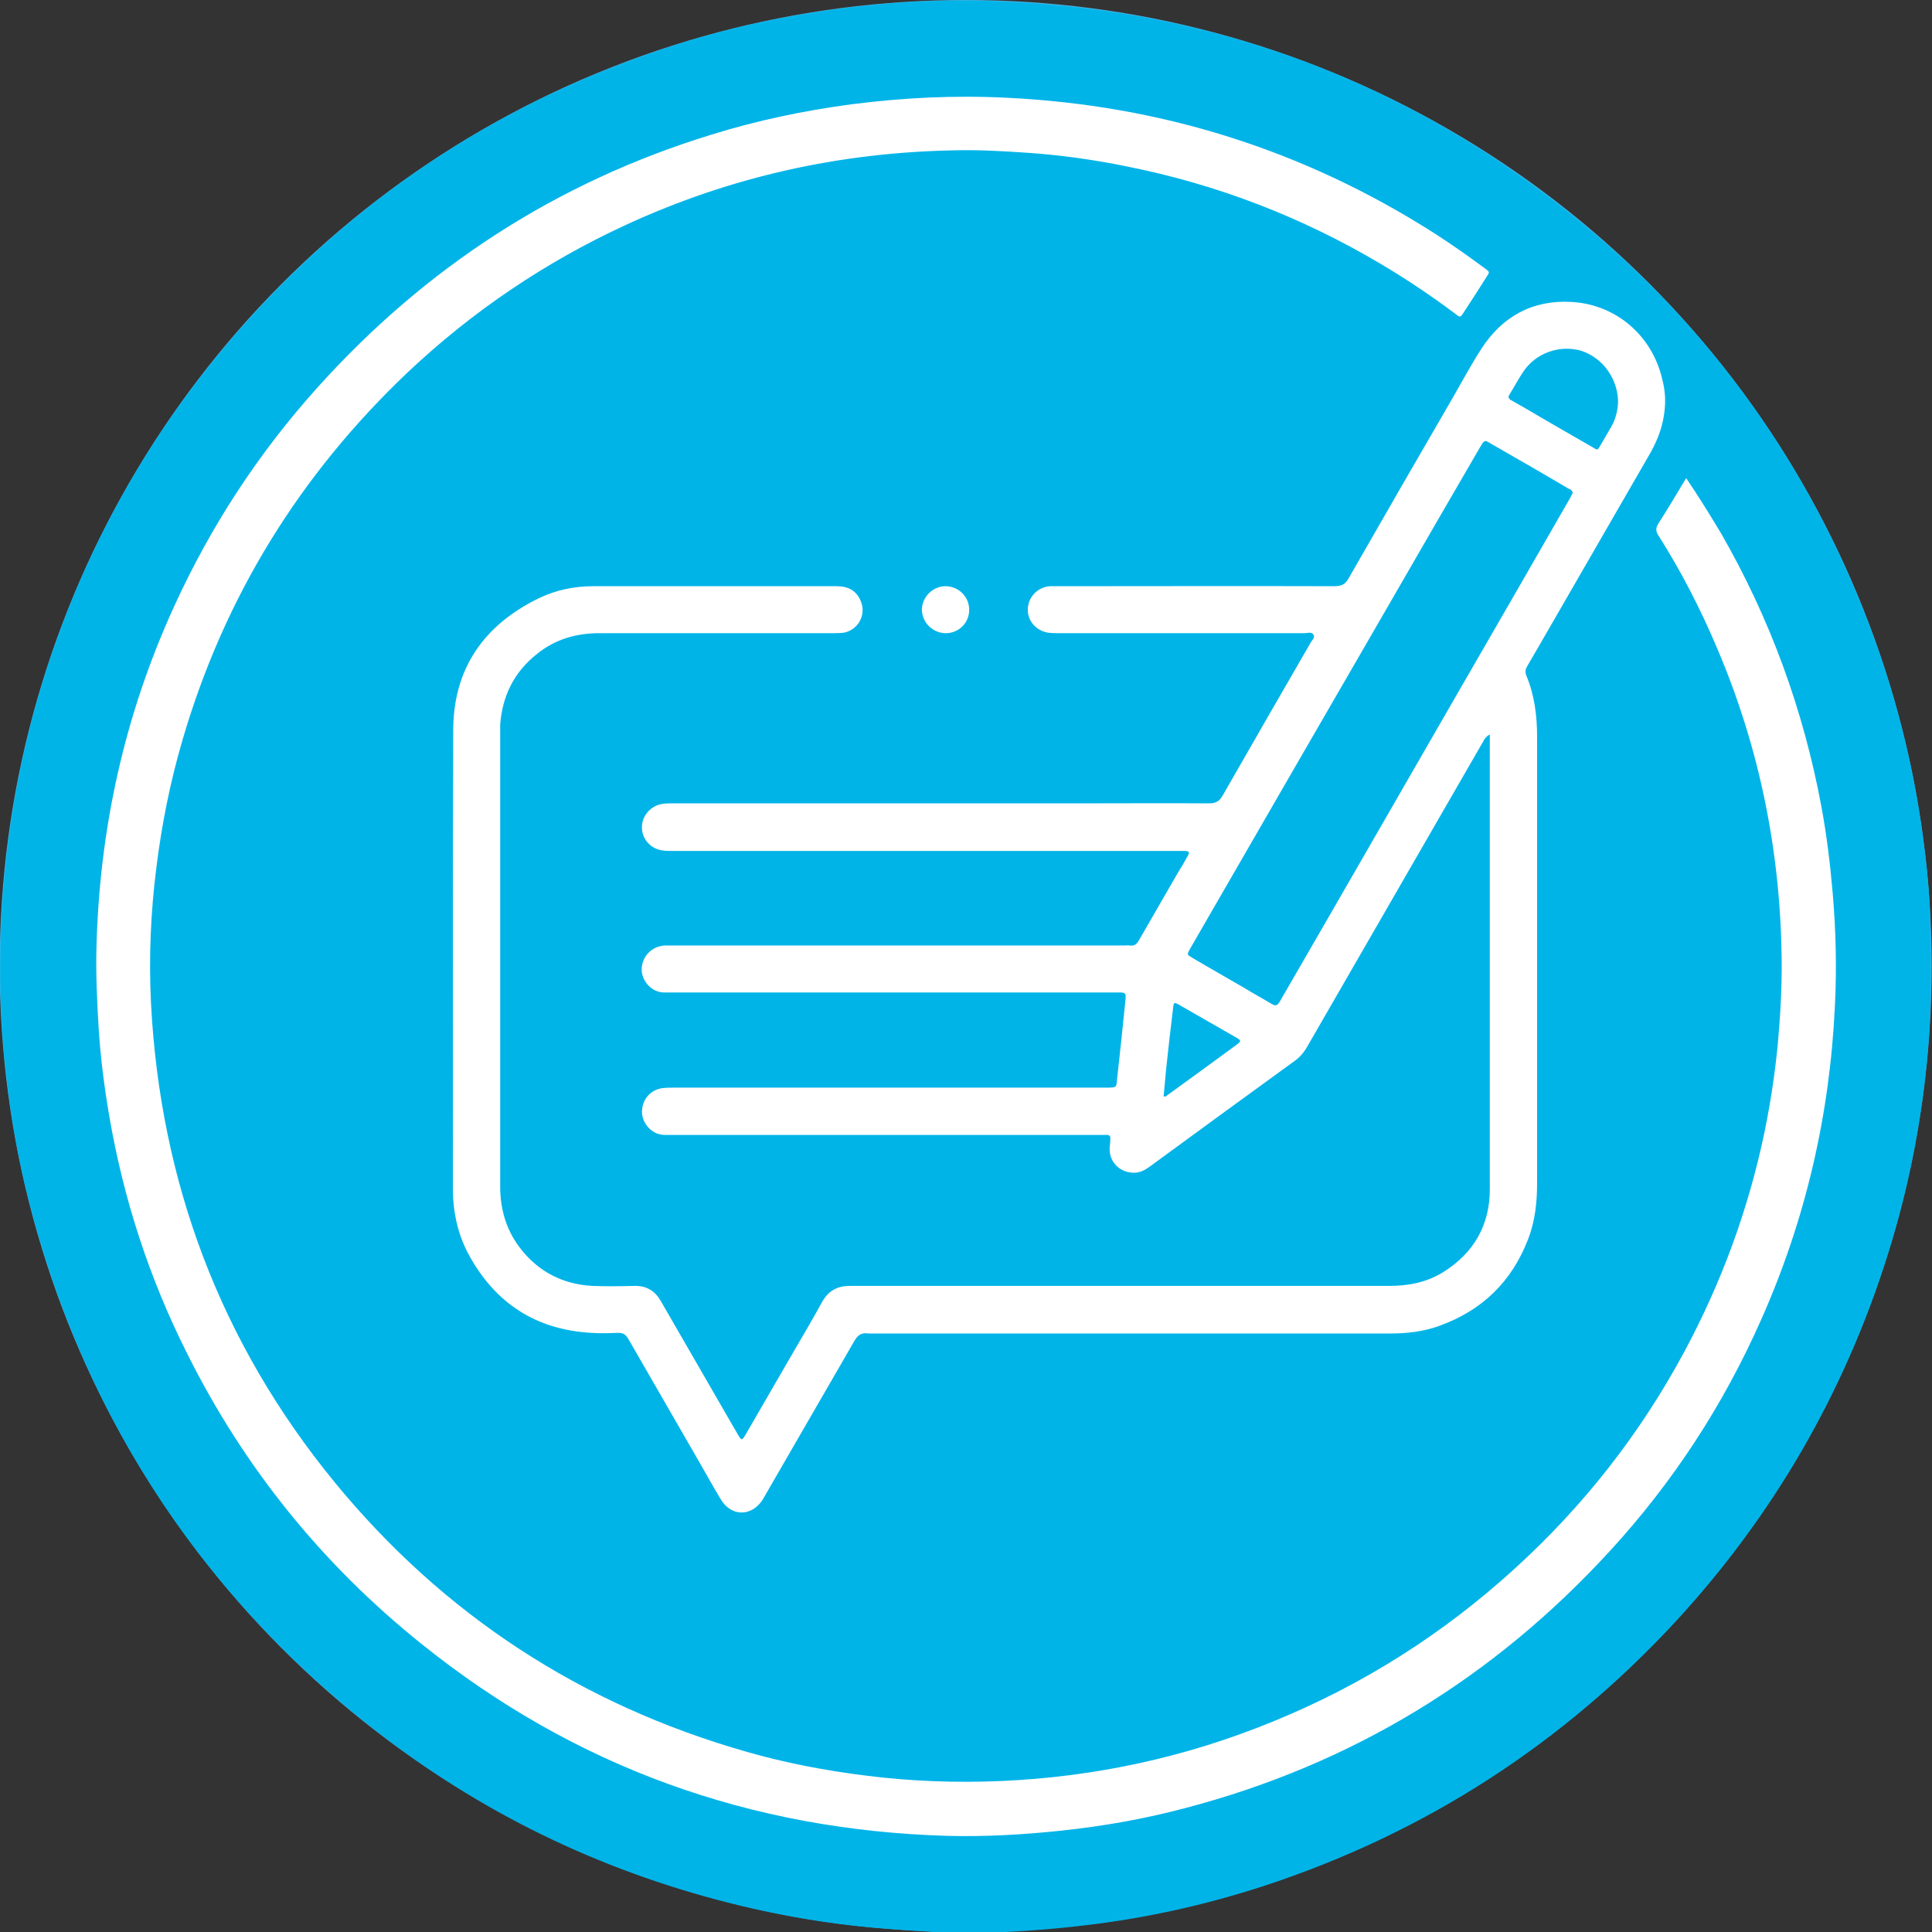 <?xml version="1.0" encoding="utf-8"?>
<!-- Generator: Adobe Illustrator 21.0.0, SVG Export Plug-In . SVG Version: 6.00 Build 0)  -->
<svg version="1.1" id="Слой_1_xA0_Image_1_" xmlns="http://www.w3.org/2000/svg" xmlns:xlink="http://www.w3.org/1999/xlink"
	 x="0px" y="0px" viewBox="0 0 613 613" style="enable-background:new 0 0 613 613;" xml:space="preserve">
<rect x="0" y="0" width="613" height="613" fill="#333333" stroke="none"/>
<style type="text/css">
	.st0{fill:#FFFFFF;stroke:#43B3E5;stroke-miterlimit:10;}
	.st1{fill:#43B3E5;}
	.st2{fill:#01B4E8;}
</style>
<circle class="st0" cx="306.4" cy="306.5" r="306"/>
<g>
	<path class="st1" d="M526.5,94.1L526.5,94.1L526.5,94.1z"/>
	<polygon class="st1" points="535.7,103.7 535.6,103.6 535.7,103.6 	"/>
</g>
<g>
	<path class="st2" d="M316.5,613c-6.7,0-13.5,0-20.2,0c-4.8-0.3-9.6-0.6-14.4-1c-14.5-1-28.8-3.2-42.9-6.4
		c-41.8-9.5-80.1-26.8-114.4-52.4c-58.8-44-97.3-101.7-115.6-172.8c-3.3-12.9-5.5-26-7-39.2c-1.9-16-2.3-32.1-1.6-48.2
		c1.2-26.9,5.8-53.3,13.9-79c13-40.9,33.7-77.6,62.1-109.8c37.3-42.2,82.8-72,136.3-89.4c16.8-5.5,33.9-9.3,51.4-11.7
		c16.4-2.3,32.8-3.3,49.3-2.8c67.6,2,128.4,23.4,181.8,65.1c47.6,37.2,81.2,84.7,101.1,141.8c6.1,17.6,10.5,35.6,13.2,54
		c1.7,11.6,3,23.2,3,34.9c0,0.2,0,0.5,0.1,0.7c0,6.7,0,13.5,0,20.2c-0.3,3.7-0.2,7.4-0.5,11c-1.6,24.1-6,47.6-13.3,70.6
		c-13.7,43.4-35.9,81.8-66.6,115.3c-36.2,39.3-79.6,67.4-130.3,84.2c-17.3,5.7-35,9.8-53,12.2c-10.5,1.4-21,2.3-31.6,2.8
		C317.1,612.9,316.8,613,316.5,613z M472.7,233.1c0,1.4,0,2.5,0,3.7c0,46.9,0,93.7,0,140.6c0,11.4-5.2,20.3-14.9,26.3
		c-5.2,3.2-10.9,4.3-17,4.3c-57,0-114.1,0-171.1,0c-4,0-6.8,1.5-8.8,5c-3.1,5.7-6.4,11.2-9.7,16.9c-4.9,8.5-9.8,16.9-14.7,25.4
		c-1.1,1.8-1.2,1.8-2.3,0c-0.6-1-1.2-2.1-1.8-3.1c-7.6-13.2-15.2-26.3-22.8-39.5c-1.8-3.1-4.4-4.7-8-4.7c-4.6,0.1-9.1,0.2-13.7,0
		c-9.1-0.5-16.7-4.3-22.4-11.4c-4.7-5.8-6.8-12.6-6.8-20.1c0-48,0-96,0-144c0-0.9,0-1.8,0-2.6c0.7-9.2,4.5-16.8,11.8-22.5
		c5.7-4.6,12.4-6.5,19.7-6.5c24.6,0,49.2,0,73.8,0c1.1,0,2.3,0,3.4-0.1c4.8-0.7,7.6-5.7,5.7-10.1c-1.4-3.4-4.1-4.7-7.7-4.7
		c-25.7,0-51.4,0-77.2,0c-6,0-11.8,1.2-17.2,3.8c-17.5,8.5-27.2,22.4-27.2,42c-0.2,48.5,0,96.9-0.1,145.4c0,7.5,1.6,14.7,5.2,21.2
		c8.4,15.2,21.2,23.5,38.7,24.5c2.8,0.2,5.6,0.1,8.4,0c1.7-0.1,2.6,0.6,3.4,2c7.4,12.9,14.9,25.8,22.3,38.7
		c2.4,4.1,4.6,8.2,7.1,12.3c3.3,5.3,9.5,5.3,13,0.2c0.2-0.3,0.4-0.7,0.6-1c9.5-16.5,19.1-33,28.6-49.5c1.1-1.9,2.3-2.9,4.5-2.5
		c0.1,0,0.2,0,0.2,0c55.1,0,110.3,0,165.4,0c5.4,0,10.7-0.6,15.8-2.5c13.4-4.9,22.7-13.9,27.9-27.3c2.3-5.9,2.9-11.9,2.9-18.1
		c0-47.1,0-94.2,0-141.3c0-6.7-0.8-13.3-3.4-19.5c-0.5-1.2-0.3-2.1,0.3-3.1c2.3-3.9,4.6-7.9,6.9-11.9c10.7-18.6,21.5-37.2,32.2-55.8
		c3.1-5.5,4.8-11.3,4.6-17.6c-0.1-1.9-0.4-3.8-0.9-5.7c-3.2-13.8-14.6-23.7-28.8-24.5c-12.2-0.7-21.9,4.5-28.6,14.9
		c-3.1,4.8-5.8,9.8-8.6,14.7c-11.2,19.3-22.4,38.7-33.5,58.1c-1.1,2-2.4,2.5-4.6,2.5c-29.1-0.1-58.2,0-87.3,0c-1,0-1.9,0-2.9,0
		c-4,0.3-7,3.6-7,7.5c0,3.8,3,6.9,6.9,7.3c1,0.1,2.1,0.1,3.1,0.1c26,0,51.9,0,77.9,0c0.9,0,2.1-0.5,2.7,0.4c0.7,1-0.5,1.9-0.9,2.7
		c-9.3,16.1-18.6,32.2-27.8,48.3c-1,1.8-2.1,2.6-4.3,2.6c-13.9-0.1-27.7,0-41.6,0c-43,0-85.9,0-128.8,0c-1.5,0-3,0-4.5,0.5
		c-3.3,1.2-5.4,4.3-5.1,7.8c0.3,3.3,2.9,6.1,6.3,6.6c1.1,0.2,2.2,0.2,3.4,0.2c53.7,0,107.4,0,161,0c0.6,0,1.1,0,1.7,0
		c1.2,0.1,1.4,0.4,0.8,1.5c-1.1,2-2.2,3.9-3.4,5.8c-4,7-8.1,14-12.1,21c-0.7,1.2-1.4,1.9-2.9,1.7c-0.6-0.1-1.3,0-1.9,0
		c-47.7,0-95.4,0-143,0c-1,0-1.9,0-2.9,0c-4.2,0.4-7.1,3.7-7.1,7.7c0,3.4,3.1,7.4,7.5,7.2c0.9,0,1.8,0,2.6,0c46.6,0,93.1,0,139.7,0
		c0.6,0,1.1,0,1.7,0c2,0,2.2,0.2,2,2.3c-0.8,8.2-1.7,16.4-2.6,24.6c-0.4,3.2,0.3,3.3-3.8,3.3c-45.7,0-91.3,0-137,0
		c-1,0-2.1,0-3.1,0.1c-4.2,0.4-7,3.7-6.9,7.8c0.1,3.4,3.1,7.2,7.4,7.1c0.8,0,1.6,0,2.4,0c45.3,0,90.5,0,135.8,0c0.6,0,1.3,0,1.9,0
		c0.8,0,1.2,0.4,1.1,1.2c0,0.9-0.1,1.8-0.2,2.6c-0.4,4.6,3.1,8.2,7.7,8.2c2.1,0,3.7-1,5.2-2.1c15.3-11.2,30.5-22.3,45.8-33.4
		c1.7-1.2,2.9-2.7,3.9-4.4c18.8-32.6,37.6-65.2,56.4-97.8C471.6,233.9,471.8,233.4,472.7,233.1z M535,151.7c-3,5-5.8,9.7-8.8,14.4
		c-0.9,1.4-0.9,2.4,0,3.8c7.3,11.5,13.5,23.6,18.8,36.2c13.3,31.3,19.9,64.1,20.3,98.1c0.1,9-0.4,17.9-1.2,26.8
		c-0.9,9.4-2.3,18.7-4.2,28c-5.1,24.6-13.7,48-25.6,70.1c-14,26-32,48.9-53.8,68.7c-22.7,20.7-48.3,36.9-76.8,48.5
		c-27.6,11.3-56.3,17.5-86.1,18.8c-14.3,0.6-28.5,0.1-42.7-1.7c-12.9-1.6-25.6-4-38.1-7.6c-52.5-15-96.2-43.5-130.7-85.6
		C70,426.1,50.8,375.1,47.9,318.1c-0.7-14.3-0.1-28.5,1.7-42.7c1.7-13.8,4.4-27.3,8.3-40.6c13.3-45.5,37.3-84.3,71.6-116.8
		c20.5-19.3,43.6-34.9,69.2-46.7c33-15.2,67.6-22.9,103.9-23.6c7.5-0.2,14.9,0.2,22.3,0.7c11,0.7,21.8,2.2,32.6,4.4
		c28.7,5.7,55.6,16.1,80.7,31c8.1,4.8,16,10.1,23.6,15.8c1.5,1.2,1.6,1.1,2.5-0.3c2.5-3.8,5-7.7,7.4-11.5c1-1.5,1-1.5-0.5-2.6
		c-5.1-3.8-10.4-7.5-15.8-11c-41.6-26.6-87.1-40.9-136.4-43.2c-16.3-0.8-32.6,0-48.9,2.1c-15,2-29.8,5.1-44.3,9.6
		c-49.2,15.1-90.8,42.1-125.2,80.4c-18.6,20.7-33.7,43.8-45.3,69.2C39.5,226.8,31.5,263.1,30.6,301c-0.2,8.4,0.2,16.8,0.7,25.2
		c0.6,9.4,1.8,18.8,3.4,28.1c4.5,26.1,12.6,51.1,24.5,74.8c18,36.2,42.8,67,74.3,92.3c48.8,39.3,104.7,59.3,167.2,61.1
		c12.2,0.3,24.3-0.4,36.4-1.7c13.1-1.4,26.1-3.7,38.9-7.1c53-13.9,97.9-41.3,134.9-81.7c20-21.8,35.9-46.2,47.9-73.3
		c14.1-31.7,21.8-65,23.4-99.7c0.6-11.9,0.3-23.7-0.7-35.5c-0.8-9.3-1.9-18.5-3.6-27.6c-5.7-30.7-16.3-59.7-31.9-86.8
		C542.5,163.3,539,157.6,535,151.7z M300.1,200.9c4.2,0,7.5-3.4,7.4-7.5c0-4.1-3.4-7.4-7.5-7.4c-4.1,0-7.5,3.5-7.5,7.5
		C292.6,197.6,296,200.9,300.1,200.9z"/>
	<path class="st2" d="M499,156.4c-0.2,0.4-0.5,0.9-0.7,1.4c-5.2,9.1-10.5,18.2-15.7,27.3c-14.8,25.6-29.6,51.3-44.4,77
		c-10.6,18.4-21.2,36.8-31.8,55.1c-0.2,0.3-0.3,0.6-0.5,0.8c-0.6,1.1-1.3,1.2-2.3,0.6c-3-1.8-6-3.4-8.9-5.2
		c-5.5-3.2-11-6.3-16.4-9.5c-1.7-1-1.7-1-0.8-2.7c11.6-20,23.1-40.1,34.7-60.1c14.5-25,28.9-50,43.3-74.9
		c4.7-8.1,9.4-16.2,14.1-24.3c0.3-0.5,0.6-1,0.9-1.4c0.4-0.6,0.9-0.7,1.4-0.4c0.4,0.2,0.8,0.5,1.2,0.7c8.2,4.7,16.4,9.4,24.5,14.2
		C498.1,155.2,498.8,155.4,499,156.4z"/>
	<path class="st2" d="M513.4,127.5c-0.1,2.6-0.7,5.3-2.1,7.8c-1.2,2-2.3,4-3.5,6c-0.9,1.6-0.9,1.6-2.5,0.6
		c-7.1-4.1-14.3-8.2-21.4-12.4c-1.5-0.8-2.9-1.7-4.4-2.5c-0.9-0.5-1.1-1.1-0.5-1.9c1.4-2.3,2.7-4.7,4.2-7c4-6.1,11.6-8.8,18.5-6.8
		C508.5,113.5,513.3,120.1,513.4,127.5z"/>
	<path class="st2" d="M369.2,347.9c0.3-3,0.5-5.8,0.8-8.7c0.7-6.4,1.4-12.9,2.2-19.3c0.2-1.9,0.3-2,1.9-1.1
		c6.1,3.5,12.2,7,18.3,10.5c1.4,0.8,1.4,1.1,0.2,2c-7.5,5.5-15,11-22.5,16.4C370,347.9,369.8,347.9,369.2,347.9z"/>
</g>
</svg>
